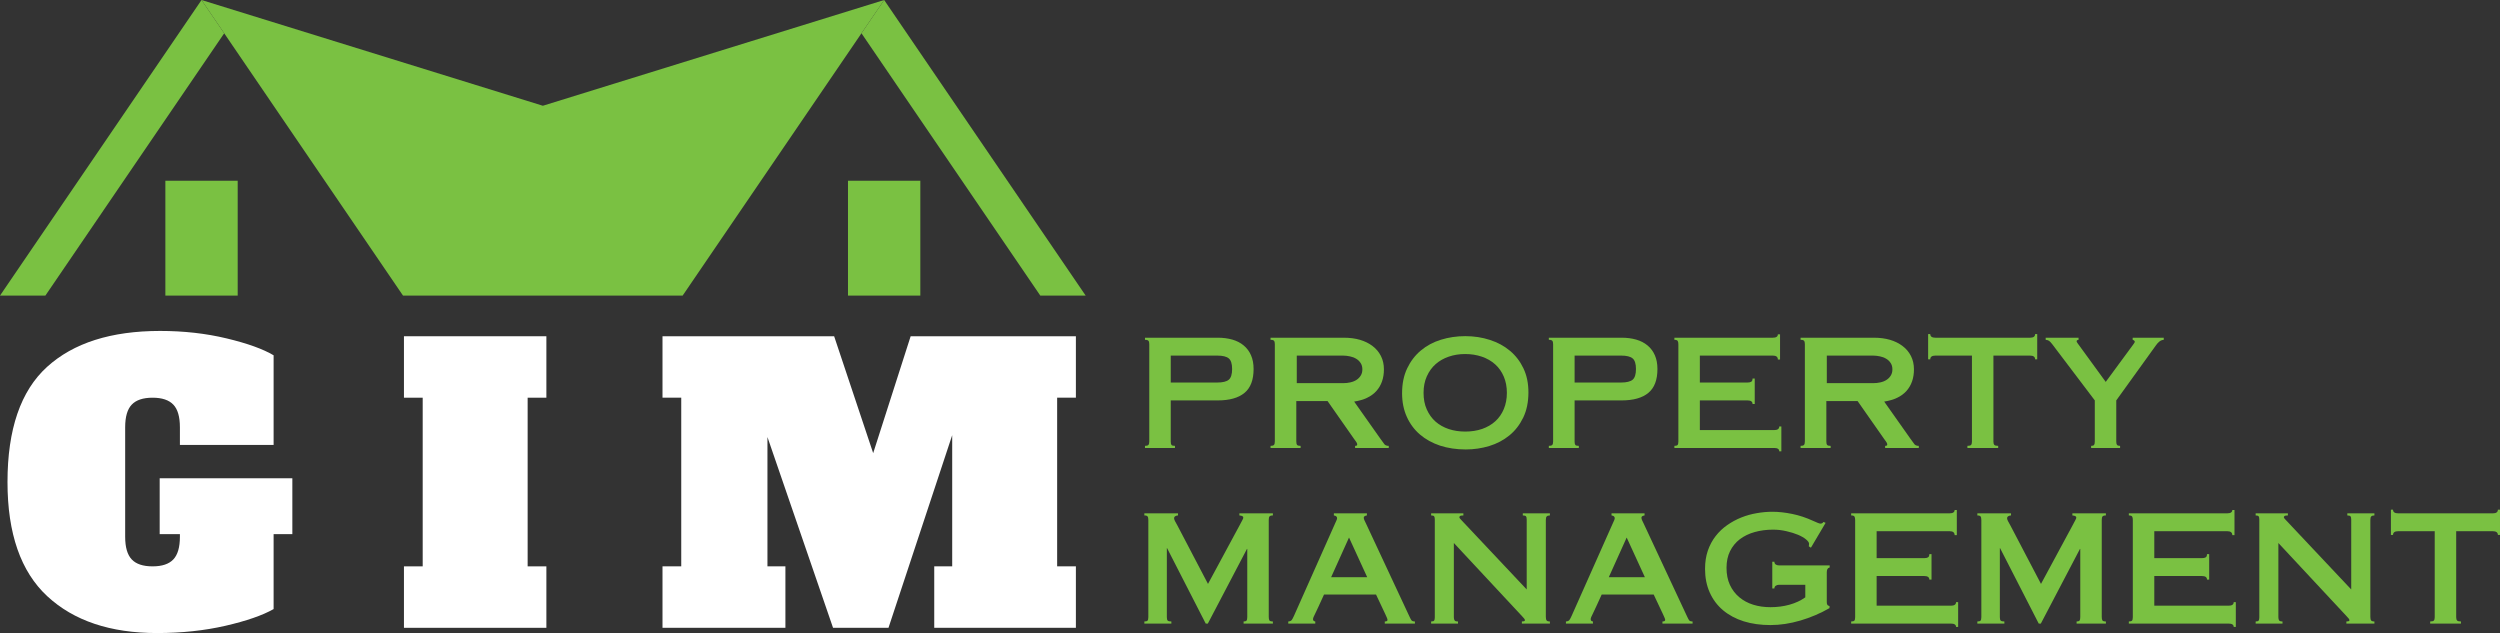 <svg xmlns="http://www.w3.org/2000/svg" xmlns:xlink="http://www.w3.org/1999/xlink" zoomAndPan="magnify" preserveAspectRatio="xMidYMid meet" version="1.2" viewBox="20.96 183.83 500.26 126.67"><rect x="20.96" y="183.83" width="500.26" height="126.67" fill="#333333" stroke="none"/><defs><clipPath id="9e0d492c8b"><path d="M 20.66 183.836 L 66 183.836 L 66 242.977 L 20.66 242.977 Z M 20.66 183.836 "/></clipPath><clipPath id="dbe4a20fde"><path d="M 61 183.836 L 198 183.836 L 198 242.977 L 61 242.977 Z M 61 183.836 "/></clipPath><clipPath id="cfd3197101"><path d="M 54 220 L 69 220 L 69 242.977 L 54 242.977 Z M 54 220 "/></clipPath><clipPath id="916045002c"><path d="M 193 183.836 L 238.508 183.836 L 238.508 242.977 L 193 242.977 Z M 193 183.836 "/></clipPath><clipPath id="e515accdf8"><path d="M 190 220 L 206 220 L 206 242.977 L 190 242.977 Z M 190 220 "/></clipPath></defs><g id="f99671fe30"><g clip-rule="nonzero" clip-path="url(#9e0d492c8b)"><path style=" stroke:none;fill-rule:nonzero;fill:#7ac142;fill-opacity:1;" d="M 65.824 190.492 L 30.039 242.98 L 20.961 242.98 L 61.285 183.832 L 65.824 190.492 "/></g><g clip-rule="nonzero" clip-path="url(#dbe4a20fde)"><path style=" stroke:none;fill-rule:nonzero;fill:#7ac142;fill-opacity:1;" d="M 61.285 183.832 L 129.586 204.992 L 197.883 183.832 L 157.559 242.98 L 101.605 242.98 L 61.285 183.832 "/></g><g clip-rule="nonzero" clip-path="url(#cfd3197101)"><path style=" stroke:none;fill-rule:nonzero;fill:#7ac142;fill-opacity:1;" d="M 68.523 242.98 L 54.051 242.98 L 54.051 220 L 68.523 220 L 68.523 242.98 "/></g><g clip-rule="nonzero" clip-path="url(#916045002c)"><path style=" stroke:none;fill-rule:nonzero;fill:#7ac142;fill-opacity:1;" d="M 193.344 190.492 L 229.129 242.98 L 238.207 242.98 L 197.883 183.832 L 193.344 190.492 "/></g><g clip-rule="nonzero" clip-path="url(#e515accdf8)"><path style=" stroke:none;fill-rule:nonzero;fill:#7ac142;fill-opacity:1;" d="M 190.645 242.98 L 205.121 242.98 L 205.121 220 L 190.645 220 L 190.645 242.98 "/></g><g style="fill:#7ac142;fill-opacity:1;"><g transform="translate(247.653, 273.47)"><path style="stroke:none" d="M 16.859 -13.094 C 17.961 -13.094 18.738 -13.281 19.188 -13.656 C 19.633 -14.031 19.859 -14.742 19.859 -15.797 C 19.859 -16.848 19.633 -17.555 19.188 -17.922 C 18.738 -18.297 17.973 -18.484 16.891 -18.484 L 7.578 -18.484 L 7.578 -13.094 Z M 17 -22.062 C 18.051 -22.062 19.016 -21.938 19.891 -21.688 C 20.773 -21.438 21.535 -21.047 22.172 -20.516 C 22.805 -19.992 23.297 -19.336 23.641 -18.547 C 23.984 -17.766 24.156 -16.848 24.156 -15.797 C 24.156 -13.609 23.547 -12.016 22.328 -11.016 C 21.117 -10.016 19.332 -9.516 16.969 -9.516 L 7.578 -9.516 L 7.578 -1.297 C 7.578 -0.973 7.625 -0.742 7.719 -0.609 C 7.82 -0.484 8.055 -0.422 8.422 -0.422 L 8.422 0 L 2.422 0 L 2.422 -0.422 C 2.766 -0.422 2.992 -0.484 3.109 -0.609 C 3.223 -0.742 3.281 -0.973 3.281 -1.297 L 3.281 -20.766 C 3.281 -21.086 3.227 -21.312 3.125 -21.438 C 3.02 -21.57 2.785 -21.641 2.422 -21.641 L 2.422 -22.062 Z M 17 -22.062 "/></g></g><g style="fill:#7ac142;fill-opacity:1;"><g transform="translate(272.903, 273.47)"><path style="stroke:none" d="M 16.828 -12.969 C 17.328 -12.969 17.805 -13.02 18.266 -13.125 C 18.734 -13.227 19.145 -13.395 19.5 -13.625 C 19.852 -13.852 20.133 -14.141 20.344 -14.484 C 20.562 -14.828 20.672 -15.242 20.672 -15.734 C 20.672 -16.234 20.551 -16.66 20.312 -17.016 C 20.082 -17.367 19.785 -17.648 19.422 -17.859 C 19.066 -18.078 18.656 -18.234 18.188 -18.328 C 17.719 -18.43 17.254 -18.484 16.797 -18.484 L 7.547 -18.484 L 7.547 -12.969 Z M 17 -22.062 C 18.156 -22.062 19.219 -21.922 20.188 -21.641 C 21.156 -21.359 22 -20.941 22.719 -20.391 C 23.438 -19.848 23.992 -19.18 24.391 -18.391 C 24.785 -17.609 24.984 -16.723 24.984 -15.734 C 24.984 -13.973 24.484 -12.531 23.484 -11.406 C 22.484 -10.289 21 -9.582 19.031 -9.281 L 24.281 -1.844 C 24.645 -1.32 24.914 -0.953 25.094 -0.734 C 25.281 -0.523 25.566 -0.422 25.953 -0.422 L 25.953 0 L 19.219 0 L 19.219 -0.422 C 19.395 -0.422 19.508 -0.445 19.562 -0.5 C 19.613 -0.551 19.641 -0.609 19.641 -0.672 C 19.641 -0.805 19.602 -0.938 19.531 -1.062 C 19.469 -1.188 19.301 -1.426 19.031 -1.781 L 13.703 -9.391 L 7.453 -9.391 L 7.453 -1.328 C 7.453 -0.984 7.504 -0.742 7.609 -0.609 C 7.711 -0.484 7.945 -0.422 8.312 -0.422 L 8.312 0 L 2.297 0 L 2.297 -0.422 C 2.641 -0.422 2.867 -0.484 2.984 -0.609 C 3.098 -0.742 3.156 -0.984 3.156 -1.328 L 3.156 -20.766 C 3.156 -21.086 3.102 -21.312 3 -21.438 C 2.895 -21.57 2.66 -21.641 2.297 -21.641 L 2.297 -22.062 Z M 17 -22.062 "/></g></g><g style="fill:#7ac142;fill-opacity:1;"><g transform="translate(299.851, 273.47)"><path style="stroke:none" d="M 5.969 -11.031 C 5.969 -9.781 6.18 -8.676 6.609 -7.719 C 7.035 -6.758 7.617 -5.945 8.359 -5.281 C 9.109 -4.625 9.992 -4.125 11.016 -3.781 C 12.035 -3.445 13.133 -3.281 14.312 -3.281 C 15.539 -3.281 16.672 -3.457 17.703 -3.812 C 18.734 -4.176 19.613 -4.691 20.344 -5.359 C 21.07 -6.023 21.633 -6.836 22.031 -7.797 C 22.438 -8.766 22.641 -9.844 22.641 -11.031 C 22.641 -12.25 22.43 -13.336 22.016 -14.297 C 21.609 -15.254 21.035 -16.066 20.297 -16.734 C 19.555 -17.398 18.672 -17.91 17.641 -18.266 C 16.609 -18.617 15.488 -18.797 14.281 -18.797 C 13.125 -18.797 12.039 -18.625 11.031 -18.281 C 10.02 -17.938 9.141 -17.438 8.391 -16.781 C 7.648 -16.125 7.062 -15.312 6.625 -14.344 C 6.188 -13.375 5.969 -12.27 5.969 -11.031 Z M 14.312 -22.375 C 16.062 -22.375 17.703 -22.125 19.234 -21.625 C 20.773 -21.133 22.117 -20.406 23.266 -19.438 C 24.41 -18.477 25.312 -17.301 25.969 -15.906 C 26.625 -14.52 26.953 -12.926 26.953 -11.125 C 26.953 -9.188 26.602 -7.5 25.906 -6.062 C 25.207 -4.625 24.281 -3.438 23.125 -2.5 C 21.977 -1.562 20.645 -0.859 19.125 -0.391 C 17.613 0.066 16.039 0.297 14.406 0.297 C 12.539 0.297 10.828 0.039 9.266 -0.469 C 7.711 -0.988 6.367 -1.734 5.234 -2.703 C 4.109 -3.672 3.234 -4.852 2.609 -6.25 C 1.984 -7.645 1.672 -9.207 1.672 -10.938 C 1.672 -12.844 2.008 -14.504 2.688 -15.922 C 3.363 -17.348 4.273 -18.539 5.422 -19.5 C 6.578 -20.469 7.914 -21.188 9.438 -21.656 C 10.969 -22.133 12.594 -22.375 14.312 -22.375 Z M 14.312 -22.375 "/></g></g><g style="fill:#7ac142;fill-opacity:1;"><g transform="translate(328.465, 273.47)"><path style="stroke:none" d="M 16.859 -13.094 C 17.961 -13.094 18.738 -13.281 19.188 -13.656 C 19.633 -14.031 19.859 -14.742 19.859 -15.797 C 19.859 -16.848 19.633 -17.555 19.188 -17.922 C 18.738 -18.297 17.973 -18.484 16.891 -18.484 L 7.578 -18.484 L 7.578 -13.094 Z M 17 -22.062 C 18.051 -22.062 19.016 -21.938 19.891 -21.688 C 20.773 -21.438 21.535 -21.047 22.172 -20.516 C 22.805 -19.992 23.297 -19.336 23.641 -18.547 C 23.984 -17.766 24.156 -16.848 24.156 -15.797 C 24.156 -13.609 23.547 -12.016 22.328 -11.016 C 21.117 -10.016 19.332 -9.516 16.969 -9.516 L 7.578 -9.516 L 7.578 -1.297 C 7.578 -0.973 7.625 -0.742 7.719 -0.609 C 7.82 -0.484 8.055 -0.422 8.422 -0.422 L 8.422 0 L 2.422 0 L 2.422 -0.422 C 2.766 -0.422 2.992 -0.484 3.109 -0.609 C 3.223 -0.742 3.281 -0.973 3.281 -1.297 L 3.281 -20.766 C 3.281 -21.086 3.227 -21.312 3.125 -21.438 C 3.02 -21.57 2.785 -21.641 2.422 -21.641 L 2.422 -22.062 Z M 17 -22.062 "/></g></g><g style="fill:#7ac142;fill-opacity:1;"><g transform="translate(353.715, 273.47)"><path style="stroke:none" d="M 23.438 -17.703 L 23 -17.703 C 23 -18.223 22.664 -18.484 22 -18.484 L 7.391 -18.484 L 7.391 -13.094 L 16.922 -13.094 C 17.242 -13.094 17.492 -13.145 17.672 -13.25 C 17.848 -13.363 17.938 -13.578 17.938 -13.891 L 18.375 -13.891 L 18.375 -8.797 L 17.938 -8.797 C 17.938 -9.273 17.602 -9.516 16.938 -9.516 L 7.391 -9.516 L 7.391 -3.578 L 22.25 -3.578 C 22.938 -3.578 23.281 -3.816 23.281 -4.297 L 23.703 -4.297 L 23.703 0.672 L 23.281 0.672 C 23.281 0.223 22.938 0 22.25 0 L 2.297 0 L 2.297 -0.422 C 2.617 -0.422 2.832 -0.477 2.938 -0.594 C 3.039 -0.719 3.094 -0.953 3.094 -1.297 L 3.094 -20.734 C 3.094 -21.055 3.047 -21.285 2.953 -21.422 C 2.859 -21.566 2.641 -21.641 2.297 -21.641 L 2.297 -22.062 L 21.984 -22.062 C 22.66 -22.062 23 -22.285 23 -22.734 L 23.438 -22.734 Z M 23.438 -17.703 "/></g></g><g style="fill:#7ac142;fill-opacity:1;"><g transform="translate(378.965, 273.47)"><path style="stroke:none" d="M 16.828 -12.969 C 17.328 -12.969 17.805 -13.02 18.266 -13.125 C 18.734 -13.227 19.145 -13.395 19.5 -13.625 C 19.852 -13.852 20.133 -14.141 20.344 -14.484 C 20.562 -14.828 20.672 -15.242 20.672 -15.734 C 20.672 -16.234 20.551 -16.66 20.312 -17.016 C 20.082 -17.367 19.785 -17.648 19.422 -17.859 C 19.066 -18.078 18.656 -18.234 18.188 -18.328 C 17.719 -18.43 17.254 -18.484 16.797 -18.484 L 7.547 -18.484 L 7.547 -12.969 Z M 17 -22.062 C 18.156 -22.062 19.219 -21.922 20.188 -21.641 C 21.156 -21.359 22 -20.941 22.719 -20.391 C 23.438 -19.848 23.992 -19.18 24.391 -18.391 C 24.785 -17.609 24.984 -16.723 24.984 -15.734 C 24.984 -13.973 24.484 -12.531 23.484 -11.406 C 22.484 -10.289 21 -9.582 19.031 -9.281 L 24.281 -1.844 C 24.645 -1.32 24.914 -0.953 25.094 -0.734 C 25.281 -0.523 25.566 -0.422 25.953 -0.422 L 25.953 0 L 19.219 0 L 19.219 -0.422 C 19.395 -0.422 19.508 -0.445 19.562 -0.5 C 19.613 -0.551 19.641 -0.609 19.641 -0.672 C 19.641 -0.805 19.602 -0.938 19.531 -1.062 C 19.469 -1.188 19.301 -1.426 19.031 -1.781 L 13.703 -9.391 L 7.453 -9.391 L 7.453 -1.328 C 7.453 -0.984 7.504 -0.742 7.609 -0.609 C 7.711 -0.484 7.945 -0.422 8.312 -0.422 L 8.312 0 L 2.297 0 L 2.297 -0.422 C 2.641 -0.422 2.867 -0.484 2.984 -0.609 C 3.098 -0.742 3.156 -0.984 3.156 -1.328 L 3.156 -20.766 C 3.156 -21.086 3.102 -21.312 3 -21.438 C 2.895 -21.57 2.66 -21.641 2.297 -21.641 L 2.297 -22.062 Z M 17 -22.062 "/></g></g><g style="fill:#7ac142;fill-opacity:1;"><g transform="translate(405.913, 273.47)"><path style="stroke:none" d="M 0.875 -22.797 L 1.297 -22.797 C 1.297 -22.305 1.641 -22.062 2.328 -22.062 L 21.281 -22.062 C 21.945 -22.062 22.281 -22.305 22.281 -22.797 L 22.703 -22.797 L 22.703 -17.734 L 22.281 -17.734 C 22.281 -18.234 21.938 -18.484 21.25 -18.484 L 13.938 -18.484 L 13.938 -1.266 C 13.938 -0.961 14 -0.742 14.125 -0.609 C 14.25 -0.484 14.504 -0.422 14.891 -0.422 L 14.891 0 L 8.734 0 L 8.734 -0.422 C 9.117 -0.422 9.363 -0.484 9.469 -0.609 C 9.582 -0.742 9.641 -0.961 9.641 -1.266 L 9.641 -18.484 L 2.328 -18.484 C 1.641 -18.484 1.297 -18.234 1.297 -17.734 L 0.875 -17.734 Z M 0.875 -22.797 "/></g></g><g style="fill:#7ac142;fill-opacity:1;"><g transform="translate(429.496, 273.47)"><path style="stroke:none" d="M 7.391 -22.062 L 7.391 -21.641 C 7.273 -21.641 7.18 -21.609 7.109 -21.547 C 7.035 -21.492 7 -21.438 7 -21.375 C 7 -21.27 7.062 -21.133 7.188 -20.969 L 12.828 -13.219 L 18.219 -20.547 C 18.32 -20.672 18.414 -20.801 18.5 -20.938 C 18.594 -21.082 18.641 -21.188 18.641 -21.25 C 18.641 -21.352 18.594 -21.438 18.5 -21.5 C 18.414 -21.57 18.32 -21.617 18.219 -21.641 L 18.219 -22.062 L 24.438 -22.062 L 24.438 -21.641 C 24.113 -21.617 23.816 -21.5 23.547 -21.281 C 23.285 -21.062 23.055 -20.805 22.859 -20.516 L 14.938 -9.516 L 14.938 -1.297 C 14.938 -0.973 14.988 -0.742 15.094 -0.609 C 15.195 -0.484 15.398 -0.422 15.703 -0.422 L 15.703 0 L 9.906 0 L 9.906 -0.422 C 10.207 -0.422 10.406 -0.484 10.5 -0.609 C 10.594 -0.742 10.641 -0.973 10.641 -1.297 L 10.641 -9.516 L 2.125 -20.766 C 1.863 -21.109 1.648 -21.332 1.484 -21.438 C 1.328 -21.551 1.102 -21.617 0.812 -21.641 L 0.812 -22.062 Z M 7.391 -22.062 "/></g></g><g style="fill:#7ac142;fill-opacity:1;"><g transform="translate(454.751, 273.47)"><path style="stroke:none" d=""/></g></g><g style="fill:#7ac142;fill-opacity:1;"><g transform="translate(247.653, 308.611)"><path style="stroke:none" d="M 9.031 -22.062 L 9.031 -21.641 C 8.832 -21.641 8.648 -21.586 8.484 -21.484 C 8.328 -21.391 8.25 -21.25 8.25 -21.062 C 8.25 -20.926 8.305 -20.742 8.422 -20.516 C 8.547 -20.297 8.719 -19.984 8.938 -19.578 L 15.031 -7.938 L 21.344 -19.641 C 21.625 -20.172 21.816 -20.535 21.922 -20.734 C 22.035 -20.93 22.094 -21.094 22.094 -21.219 C 22.094 -21.457 21.832 -21.598 21.312 -21.641 L 21.312 -22.062 L 28.016 -22.062 L 28.016 -21.641 C 27.672 -21.641 27.445 -21.57 27.344 -21.438 C 27.238 -21.312 27.188 -21.078 27.188 -20.734 L 27.188 -1.328 C 27.188 -1.004 27.234 -0.77 27.328 -0.625 C 27.422 -0.488 27.648 -0.422 28.016 -0.422 L 28.016 0 L 22.156 0 L 22.156 -0.422 C 22.457 -0.422 22.656 -0.484 22.75 -0.609 C 22.844 -0.742 22.891 -0.984 22.891 -1.328 L 22.891 -14.938 L 22.828 -14.938 L 15 0 L 14.578 0 L 6.844 -15.094 L 6.797 -15.094 L 6.797 -1.297 C 6.797 -0.953 6.852 -0.719 6.969 -0.594 C 7.094 -0.477 7.336 -0.422 7.703 -0.422 L 7.703 0 L 2.297 0 L 2.297 -0.422 C 2.617 -0.422 2.832 -0.477 2.938 -0.594 C 3.039 -0.719 3.094 -0.953 3.094 -1.297 L 3.094 -20.703 C 3.094 -21.047 3.047 -21.285 2.953 -21.422 C 2.859 -21.566 2.641 -21.641 2.297 -21.641 L 2.297 -22.062 Z M 9.031 -22.062 "/></g></g><g style="fill:#7ac142;fill-opacity:1;"><g transform="translate(277.965, 308.611)"><path style="stroke:none" d="M 9.359 -9.281 L 16.578 -9.281 L 12.938 -17.219 Z M 16.516 -22.062 L 16.516 -21.641 C 16.098 -21.578 15.891 -21.426 15.891 -21.188 C 15.891 -21.031 15.938 -20.852 16.031 -20.656 C 16.133 -20.469 16.238 -20.25 16.344 -20 L 24.953 -1.578 C 25.148 -1.148 25.305 -0.848 25.422 -0.672 C 25.547 -0.504 25.781 -0.422 26.125 -0.422 L 26.125 0 L 20.094 0 L 20.094 -0.422 C 20.457 -0.422 20.641 -0.523 20.641 -0.734 C 20.641 -0.828 20.598 -0.973 20.516 -1.172 C 20.441 -1.379 20.332 -1.625 20.188 -1.906 L 18.344 -5.812 L 7.938 -5.812 C 7.5 -4.82 7.133 -4.023 6.844 -3.422 C 6.562 -2.816 6.344 -2.352 6.188 -2.031 C 6.039 -1.75 5.926 -1.508 5.844 -1.312 C 5.77 -1.125 5.734 -0.977 5.734 -0.875 C 5.734 -0.613 5.883 -0.461 6.188 -0.422 L 6.188 0 L 0.781 0 L 0.781 -0.422 C 1.102 -0.441 1.332 -0.535 1.469 -0.703 C 1.602 -0.879 1.758 -1.172 1.938 -1.578 L 10.219 -20.188 C 10.301 -20.352 10.375 -20.516 10.438 -20.672 C 10.508 -20.836 10.547 -20.977 10.547 -21.094 C 10.547 -21.395 10.332 -21.578 9.906 -21.641 L 9.906 -22.062 Z M 16.516 -22.062 "/></g></g><g style="fill:#7ac142;fill-opacity:1;"><g transform="translate(304.913, 308.611)"><path style="stroke:none" d="M 8.875 -22.062 L 8.875 -21.641 C 8.52 -21.641 8.297 -21.598 8.203 -21.516 C 8.109 -21.441 8.062 -21.363 8.062 -21.281 C 8.062 -21.176 8.172 -21.016 8.391 -20.797 L 21.547 -6.828 L 21.547 -20.797 C 21.547 -21.117 21.5 -21.336 21.406 -21.453 C 21.32 -21.578 21.109 -21.641 20.766 -21.641 L 20.766 -22.062 L 26.188 -22.062 L 26.188 -21.641 C 25.883 -21.641 25.672 -21.57 25.547 -21.438 C 25.43 -21.312 25.375 -21.078 25.375 -20.734 L 25.375 -1.359 C 25.375 -1.016 25.426 -0.77 25.531 -0.625 C 25.645 -0.488 25.863 -0.422 26.188 -0.422 L 26.188 0 L 20.578 0 L 20.578 -0.422 C 20.742 -0.422 20.883 -0.438 21 -0.469 C 21.125 -0.5 21.188 -0.566 21.188 -0.672 C 21.188 -0.785 21.133 -0.898 21.031 -1.016 C 20.938 -1.129 20.805 -1.273 20.641 -1.453 L 6.969 -16.125 L 6.969 -1.266 C 6.969 -0.984 7.02 -0.77 7.125 -0.625 C 7.227 -0.488 7.453 -0.422 7.797 -0.422 L 7.797 0 L 2.422 0 L 2.422 -0.422 C 2.742 -0.422 2.945 -0.484 3.031 -0.609 C 3.113 -0.742 3.156 -0.957 3.156 -1.25 L 3.156 -20.797 C 3.156 -21.117 3.113 -21.336 3.031 -21.453 C 2.945 -21.578 2.742 -21.641 2.422 -21.641 L 2.422 -22.062 Z M 8.875 -22.062 "/></g></g><g style="fill:#7ac142;fill-opacity:1;"><g transform="translate(333.527, 308.611)"><path style="stroke:none" d="M 9.359 -9.281 L 16.578 -9.281 L 12.938 -17.219 Z M 16.516 -22.062 L 16.516 -21.641 C 16.098 -21.578 15.891 -21.426 15.891 -21.188 C 15.891 -21.031 15.938 -20.852 16.031 -20.656 C 16.133 -20.469 16.238 -20.25 16.344 -20 L 24.953 -1.578 C 25.148 -1.148 25.305 -0.848 25.422 -0.672 C 25.547 -0.504 25.781 -0.422 26.125 -0.422 L 26.125 0 L 20.094 0 L 20.094 -0.422 C 20.457 -0.422 20.641 -0.523 20.641 -0.734 C 20.641 -0.828 20.598 -0.973 20.516 -1.172 C 20.441 -1.379 20.332 -1.625 20.188 -1.906 L 18.344 -5.812 L 7.938 -5.812 C 7.5 -4.82 7.133 -4.023 6.844 -3.422 C 6.562 -2.816 6.344 -2.352 6.188 -2.031 C 6.039 -1.75 5.926 -1.508 5.844 -1.312 C 5.77 -1.125 5.734 -0.977 5.734 -0.875 C 5.734 -0.613 5.883 -0.461 6.188 -0.422 L 6.188 0 L 0.781 0 L 0.781 -0.422 C 1.102 -0.441 1.332 -0.535 1.469 -0.703 C 1.602 -0.879 1.758 -1.172 1.938 -1.578 L 10.219 -20.188 C 10.301 -20.352 10.375 -20.516 10.438 -20.672 C 10.508 -20.836 10.547 -20.977 10.547 -21.094 C 10.547 -21.395 10.332 -21.578 9.906 -21.641 L 9.906 -22.062 Z M 16.516 -22.062 "/></g></g><g style="fill:#7ac142;fill-opacity:1;"><g transform="translate(360.475, 308.611)"><path style="stroke:none" d="M 15.125 -22.375 C 16.395 -22.375 17.727 -22.227 19.125 -21.938 C 20.52 -21.656 21.914 -21.191 23.312 -20.547 C 24.102 -20.18 24.586 -20 24.766 -20 C 25.023 -20 25.227 -20.113 25.375 -20.344 L 25.797 -20.156 L 22.859 -15.188 L 22.438 -15.453 C 22.469 -15.66 22.484 -15.832 22.484 -15.969 C 22.484 -16.219 22.281 -16.508 21.875 -16.844 C 21.477 -17.176 20.945 -17.484 20.281 -17.766 C 19.613 -18.047 18.844 -18.285 17.969 -18.484 C 17.102 -18.691 16.207 -18.797 15.281 -18.797 C 13.969 -18.797 12.738 -18.633 11.594 -18.312 C 10.445 -17.988 9.457 -17.508 8.625 -16.875 C 7.801 -16.238 7.148 -15.441 6.672 -14.484 C 6.203 -13.535 5.969 -12.426 5.969 -11.156 C 5.969 -9.863 6.191 -8.727 6.641 -7.75 C 7.098 -6.77 7.723 -5.945 8.516 -5.281 C 9.305 -4.613 10.234 -4.113 11.297 -3.781 C 12.367 -3.445 13.523 -3.281 14.766 -3.281 C 16.117 -3.281 17.391 -3.445 18.578 -3.781 C 19.773 -4.113 20.828 -4.602 21.734 -5.25 L 21.734 -7.766 L 16.484 -7.766 C 16.242 -7.766 16.023 -7.703 15.828 -7.578 C 15.641 -7.453 15.547 -7.27 15.547 -7.031 L 15.125 -7.031 L 15.125 -12.375 L 15.547 -12.375 C 15.547 -12.125 15.641 -11.938 15.828 -11.812 C 16.023 -11.695 16.242 -11.641 16.484 -11.641 L 26.609 -11.641 L 26.609 -11.219 C 26.223 -11.156 26.031 -10.844 26.031 -10.281 L 26.031 -4.281 C 26.031 -4.07 26.066 -3.898 26.141 -3.766 C 26.211 -3.641 26.359 -3.555 26.578 -3.516 L 26.578 -3.094 C 24.742 -2.039 22.801 -1.211 20.75 -0.609 C 18.695 -0.004 16.703 0.297 14.766 0.297 C 12.805 0.297 11.02 0.047 9.406 -0.453 C 7.801 -0.961 6.422 -1.703 5.266 -2.672 C 4.117 -3.641 3.234 -4.82 2.609 -6.219 C 1.984 -7.613 1.672 -9.188 1.672 -10.938 C 1.672 -12.289 1.859 -13.516 2.234 -14.609 C 2.617 -15.703 3.141 -16.672 3.797 -17.516 C 4.461 -18.367 5.238 -19.102 6.125 -19.719 C 7.008 -20.332 7.945 -20.836 8.938 -21.234 C 9.926 -21.629 10.953 -21.914 12.016 -22.094 C 13.078 -22.281 14.113 -22.375 15.125 -22.375 Z M 15.125 -22.375 "/></g></g><g style="fill:#7ac142;fill-opacity:1;"><g transform="translate(389.09, 308.611)"><path style="stroke:none" d="M 23.438 -17.703 L 23 -17.703 C 23 -18.223 22.664 -18.484 22 -18.484 L 7.391 -18.484 L 7.391 -13.094 L 16.922 -13.094 C 17.242 -13.094 17.492 -13.145 17.672 -13.25 C 17.848 -13.363 17.938 -13.578 17.938 -13.891 L 18.375 -13.891 L 18.375 -8.797 L 17.938 -8.797 C 17.938 -9.273 17.602 -9.516 16.938 -9.516 L 7.391 -9.516 L 7.391 -3.578 L 22.25 -3.578 C 22.938 -3.578 23.281 -3.816 23.281 -4.297 L 23.703 -4.297 L 23.703 0.672 L 23.281 0.672 C 23.281 0.223 22.938 0 22.25 0 L 2.297 0 L 2.297 -0.422 C 2.617 -0.422 2.832 -0.477 2.938 -0.594 C 3.039 -0.719 3.094 -0.953 3.094 -1.297 L 3.094 -20.734 C 3.094 -21.055 3.047 -21.285 2.953 -21.422 C 2.859 -21.566 2.641 -21.641 2.297 -21.641 L 2.297 -22.062 L 21.984 -22.062 C 22.66 -22.062 23 -22.285 23 -22.734 L 23.438 -22.734 Z M 23.438 -17.703 "/></g></g><g style="fill:#7ac142;fill-opacity:1;"><g transform="translate(414.34, 308.611)"><path style="stroke:none" d="M 9.031 -22.062 L 9.031 -21.641 C 8.832 -21.641 8.648 -21.586 8.484 -21.484 C 8.328 -21.391 8.25 -21.25 8.25 -21.062 C 8.25 -20.926 8.305 -20.742 8.422 -20.516 C 8.547 -20.297 8.719 -19.984 8.938 -19.578 L 15.031 -7.938 L 21.344 -19.641 C 21.625 -20.172 21.816 -20.535 21.922 -20.734 C 22.035 -20.93 22.094 -21.094 22.094 -21.219 C 22.094 -21.457 21.832 -21.598 21.312 -21.641 L 21.312 -22.062 L 28.016 -22.062 L 28.016 -21.641 C 27.672 -21.641 27.445 -21.57 27.344 -21.438 C 27.238 -21.312 27.188 -21.078 27.188 -20.734 L 27.188 -1.328 C 27.188 -1.004 27.234 -0.77 27.328 -0.625 C 27.422 -0.488 27.648 -0.422 28.016 -0.422 L 28.016 0 L 22.156 0 L 22.156 -0.422 C 22.457 -0.422 22.656 -0.484 22.75 -0.609 C 22.844 -0.742 22.891 -0.984 22.891 -1.328 L 22.891 -14.938 L 22.828 -14.938 L 15 0 L 14.578 0 L 6.844 -15.094 L 6.797 -15.094 L 6.797 -1.297 C 6.797 -0.953 6.852 -0.719 6.969 -0.594 C 7.094 -0.477 7.336 -0.422 7.703 -0.422 L 7.703 0 L 2.297 0 L 2.297 -0.422 C 2.617 -0.422 2.832 -0.477 2.938 -0.594 C 3.039 -0.719 3.094 -0.953 3.094 -1.297 L 3.094 -20.703 C 3.094 -21.047 3.047 -21.285 2.953 -21.422 C 2.859 -21.566 2.641 -21.641 2.297 -21.641 L 2.297 -22.062 Z M 9.031 -22.062 "/></g></g><g style="fill:#7ac142;fill-opacity:1;"><g transform="translate(444.652, 308.611)"><path style="stroke:none" d="M 23.438 -17.703 L 23 -17.703 C 23 -18.223 22.664 -18.484 22 -18.484 L 7.391 -18.484 L 7.391 -13.094 L 16.922 -13.094 C 17.242 -13.094 17.492 -13.145 17.672 -13.25 C 17.848 -13.363 17.938 -13.578 17.938 -13.891 L 18.375 -13.891 L 18.375 -8.797 L 17.938 -8.797 C 17.938 -9.273 17.602 -9.516 16.938 -9.516 L 7.391 -9.516 L 7.391 -3.578 L 22.25 -3.578 C 22.938 -3.578 23.281 -3.816 23.281 -4.297 L 23.703 -4.297 L 23.703 0.672 L 23.281 0.672 C 23.281 0.223 22.938 0 22.25 0 L 2.297 0 L 2.297 -0.422 C 2.617 -0.422 2.832 -0.477 2.938 -0.594 C 3.039 -0.719 3.094 -0.953 3.094 -1.297 L 3.094 -20.734 C 3.094 -21.055 3.047 -21.285 2.953 -21.422 C 2.859 -21.566 2.641 -21.641 2.297 -21.641 L 2.297 -22.062 L 21.984 -22.062 C 22.66 -22.062 23 -22.285 23 -22.734 L 23.438 -22.734 Z M 23.438 -17.703 "/></g></g><g style="fill:#7ac142;fill-opacity:1;"><g transform="translate(469.902, 308.611)"><path style="stroke:none" d="M 8.875 -22.062 L 8.875 -21.641 C 8.52 -21.641 8.297 -21.598 8.203 -21.516 C 8.109 -21.441 8.062 -21.363 8.062 -21.281 C 8.062 -21.176 8.172 -21.016 8.391 -20.797 L 21.547 -6.828 L 21.547 -20.797 C 21.547 -21.117 21.5 -21.336 21.406 -21.453 C 21.32 -21.578 21.109 -21.641 20.766 -21.641 L 20.766 -22.062 L 26.188 -22.062 L 26.188 -21.641 C 25.883 -21.641 25.672 -21.57 25.547 -21.438 C 25.43 -21.312 25.375 -21.078 25.375 -20.734 L 25.375 -1.359 C 25.375 -1.016 25.426 -0.77 25.531 -0.625 C 25.645 -0.488 25.863 -0.422 26.188 -0.422 L 26.188 0 L 20.578 0 L 20.578 -0.422 C 20.742 -0.422 20.883 -0.438 21 -0.469 C 21.125 -0.5 21.188 -0.566 21.188 -0.672 C 21.188 -0.785 21.133 -0.898 21.031 -1.016 C 20.938 -1.129 20.805 -1.273 20.641 -1.453 L 6.969 -16.125 L 6.969 -1.266 C 6.969 -0.984 7.02 -0.77 7.125 -0.625 C 7.227 -0.488 7.453 -0.422 7.797 -0.422 L 7.797 0 L 2.422 0 L 2.422 -0.422 C 2.742 -0.422 2.945 -0.484 3.031 -0.609 C 3.113 -0.742 3.156 -0.957 3.156 -1.25 L 3.156 -20.797 C 3.156 -21.117 3.113 -21.336 3.031 -21.453 C 2.945 -21.578 2.742 -21.641 2.422 -21.641 L 2.422 -22.062 Z M 8.875 -22.062 "/></g></g><g style="fill:#7ac142;fill-opacity:1;"><g transform="translate(498.516, 308.611)"><path style="stroke:none" d="M 0.875 -22.797 L 1.297 -22.797 C 1.297 -22.305 1.641 -22.062 2.328 -22.062 L 21.281 -22.062 C 21.945 -22.062 22.281 -22.305 22.281 -22.797 L 22.703 -22.797 L 22.703 -17.734 L 22.281 -17.734 C 22.281 -18.234 21.938 -18.484 21.25 -18.484 L 13.938 -18.484 L 13.938 -1.266 C 13.938 -0.961 14 -0.742 14.125 -0.609 C 14.25 -0.484 14.504 -0.422 14.891 -0.422 L 14.891 0 L 8.734 0 L 8.734 -0.422 C 9.117 -0.422 9.363 -0.484 9.469 -0.609 C 9.582 -0.742 9.641 -0.961 9.641 -1.266 L 9.641 -18.484 L 2.328 -18.484 C 1.641 -18.484 1.297 -18.234 1.297 -17.734 L 0.875 -17.734 Z M 0.875 -22.797 "/></g></g><g style="fill:#ffffff;fill-opacity:1;"><g transform="translate(21.413, 309.458)"><path style="stroke:none" d="M 58.047 -18.75 L 54.297 -18.75 L 54.297 -3.75 C 52.098 -2.5 48.883 -1.383 44.656 -0.406 C 40.438 0.562 35.875 1.047 30.969 1.047 C 21.625 1.047 14.301 -1.41 9 -6.328 C 3.695 -11.254 1.047 -18.867 1.047 -29.172 C 1.047 -39.723 3.68 -47.398 8.953 -52.203 C 14.234 -57.004 21.773 -59.406 31.578 -59.406 C 36.328 -59.406 40.773 -58.906 44.922 -57.906 C 49.078 -56.906 52.203 -55.781 54.297 -54.531 L 54.297 -36.594 L 35.547 -36.594 L 35.547 -40.125 C 35.547 -42.227 35.109 -43.738 34.234 -44.656 C 33.359 -45.582 31.973 -46.047 30.078 -46.047 C 28.172 -46.047 26.781 -45.582 25.906 -44.656 C 25.031 -43.738 24.594 -42.227 24.594 -40.125 L 24.594 -18.219 C 24.594 -16.125 25.031 -14.613 25.906 -13.688 C 26.781 -12.758 28.172 -12.297 30.078 -12.297 C 31.973 -12.297 33.359 -12.758 34.234 -13.688 C 35.109 -14.613 35.547 -16.125 35.547 -18.219 L 35.547 -18.75 L 31.5 -18.75 L 31.5 -29.922 L 58.047 -29.922 Z M 58.047 -18.75 "/></g></g><g style="fill:#ffffff;fill-opacity:1;"><g transform="translate(78.924, 309.458)"><path style="stroke:none" d=""/></g></g><g style="fill:#ffffff;fill-opacity:1;"><g transform="translate(100.293, 309.458)"><path style="stroke:none" d="M 1.5 0 L 1.5 -12.297 L 5.25 -12.297 L 5.25 -46.047 L 1.5 -46.047 L 1.5 -58.344 L 30 -58.344 L 30 -46.047 L 26.25 -46.047 L 26.25 -12.297 L 30 -12.297 L 30 0 Z M 1.5 0 "/></g></g><g style="fill:#ffffff;fill-opacity:1;"><g transform="translate(130.66, 309.458)"><path style="stroke:none" d=""/></g></g><g style="fill:#ffffff;fill-opacity:1;"><g transform="translate(152.03, 309.458)"><path style="stroke:none" d="M 84.219 -46.047 L 80.469 -46.047 L 80.469 -12.297 L 84.219 -12.297 L 84.219 0 L 55.875 0 L 55.875 -12.297 L 59.469 -12.297 L 59.469 -38.547 L 46.719 0 L 35.625 0 L 22.5 -38.172 L 22.5 -12.297 L 26.094 -12.297 L 26.094 0 L 1.5 0 L 1.5 -12.297 L 5.25 -12.297 L 5.25 -46.047 L 1.5 -46.047 L 1.5 -58.344 L 35.844 -58.344 L 43.656 -34.953 L 51.156 -58.344 L 84.219 -58.344 Z M 84.219 -46.047 "/></g></g></g></svg>